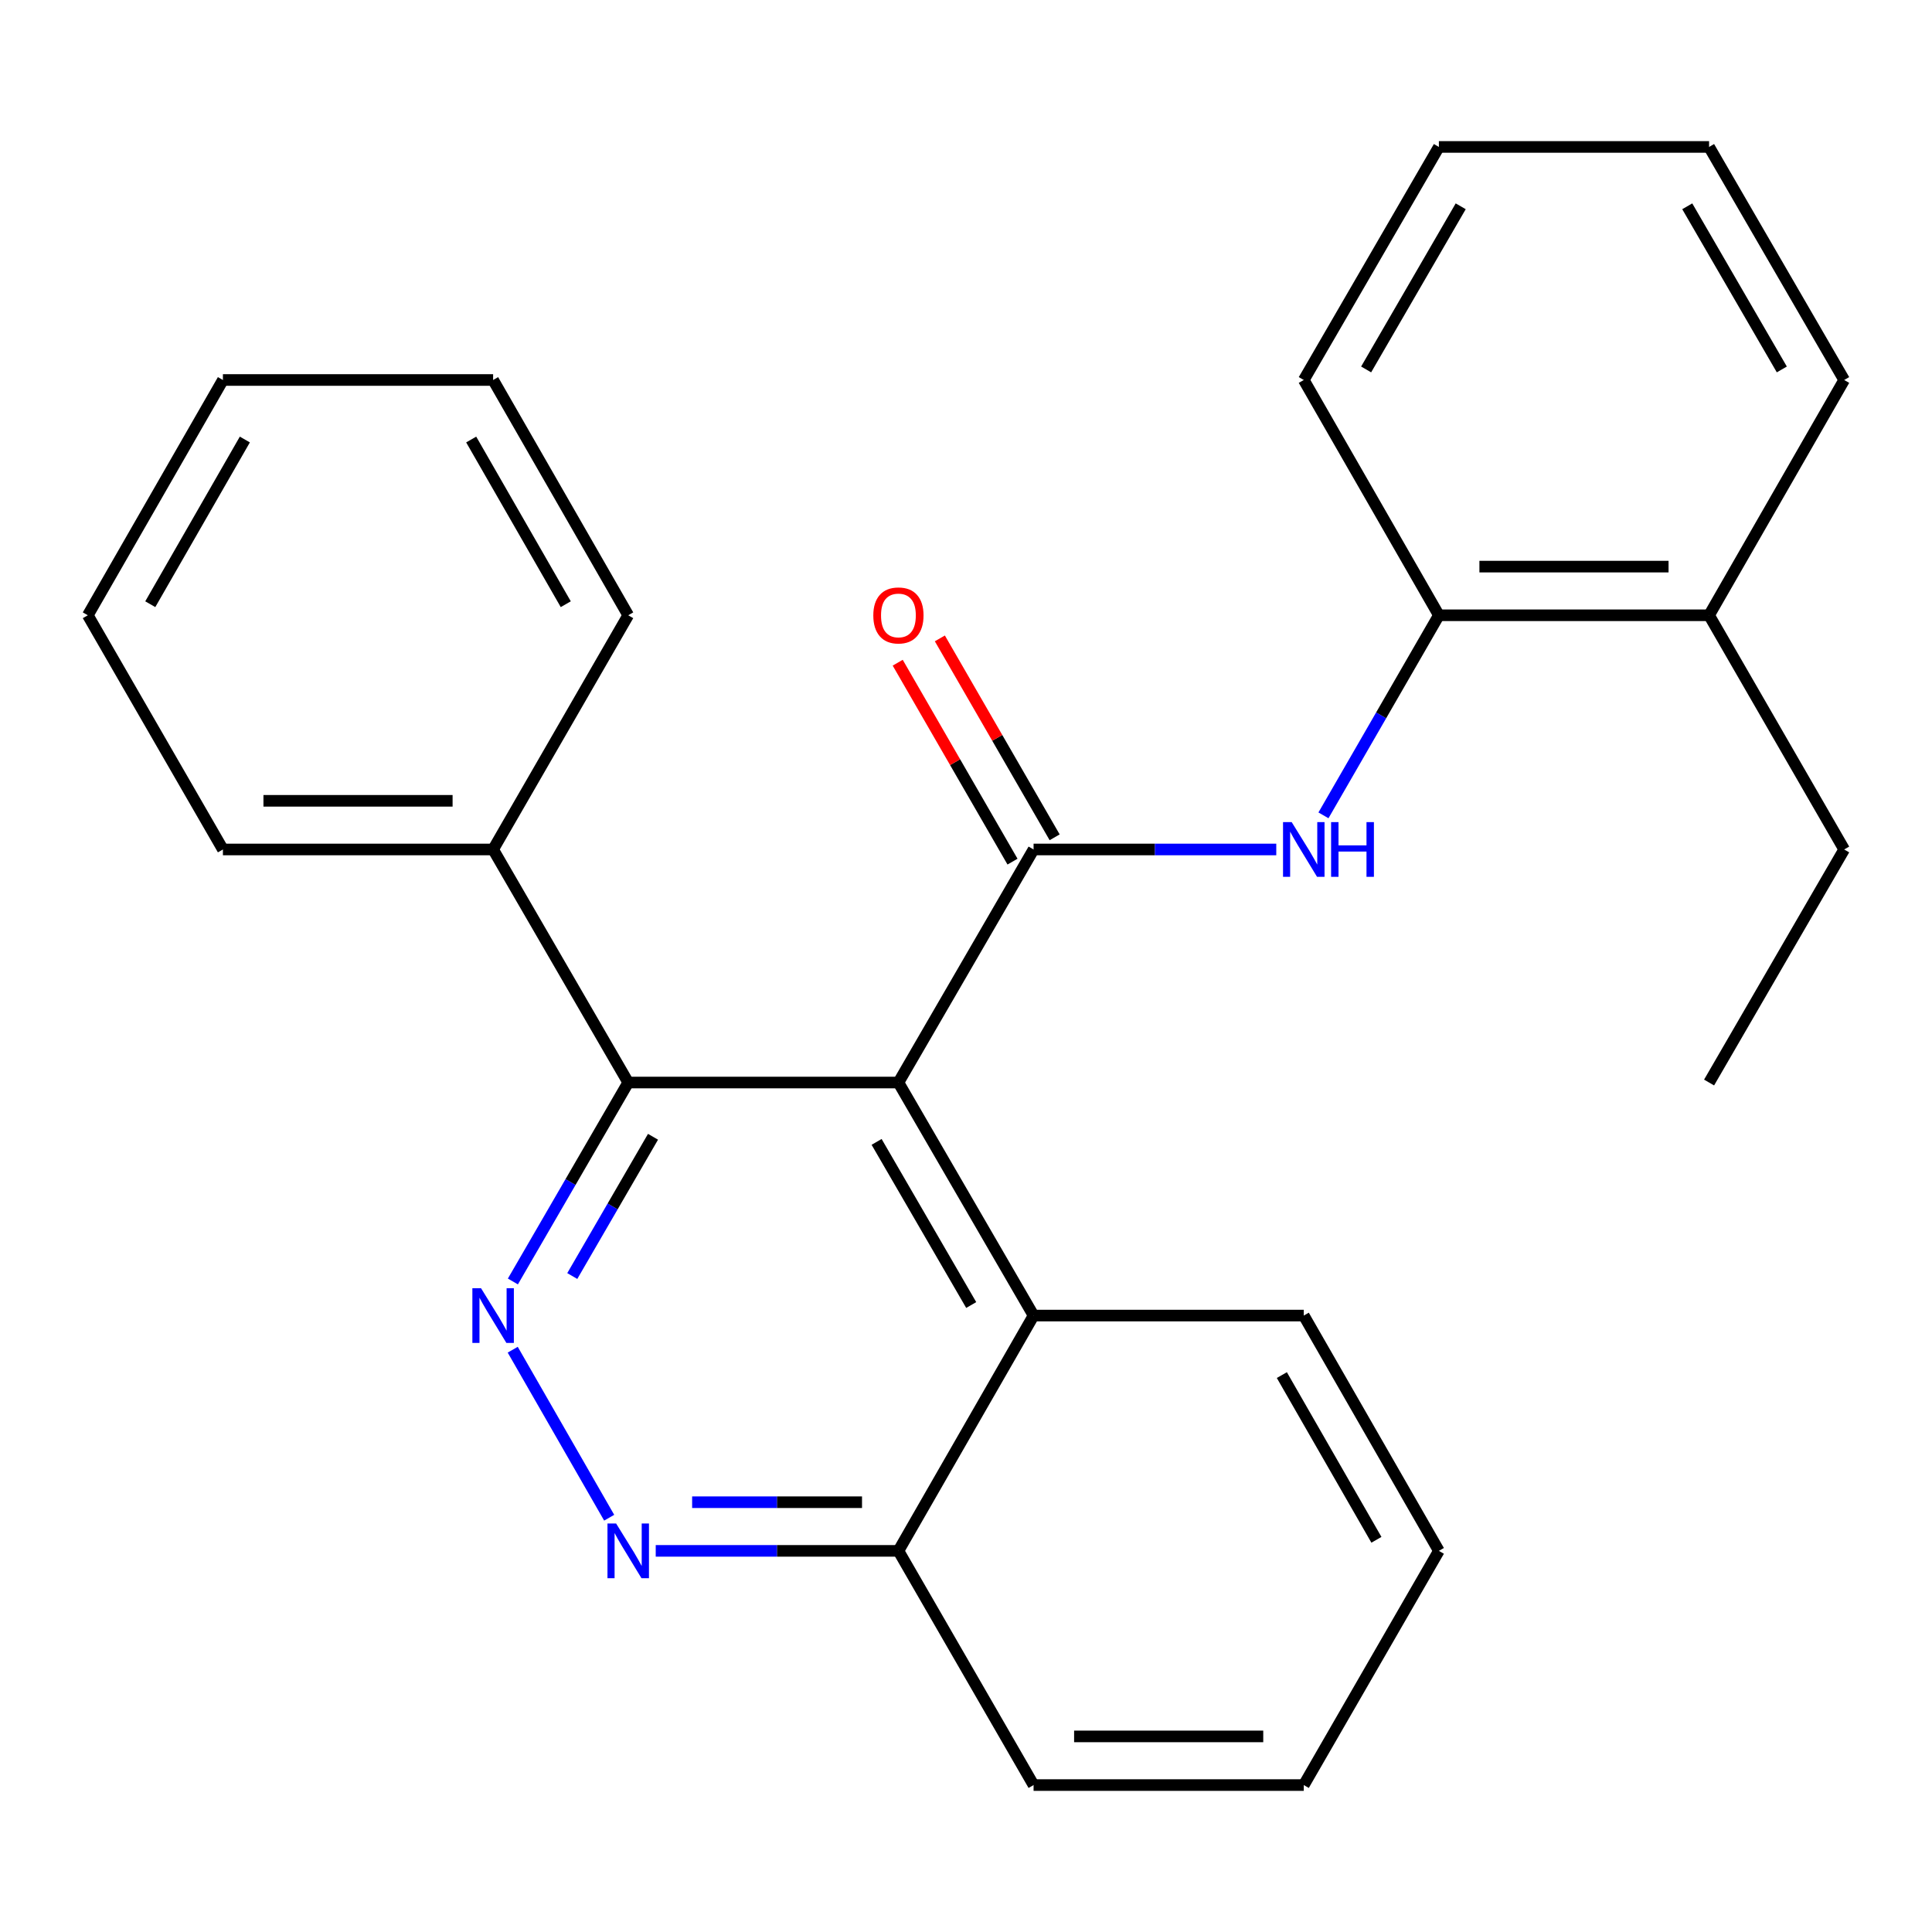 <?xml version='1.0' encoding='iso-8859-1'?>
<svg version='1.1' baseProfile='full'
              xmlns='http://www.w3.org/2000/svg'
                      xmlns:rdkit='http://www.rdkit.org/xml'
                      xmlns:xlink='http://www.w3.org/1999/xlink'
                  xml:space='preserve'
width='1000px' height='1000px' viewBox='0 0 1000 1000'>
<!-- END OF HEADER -->
<rect style='opacity:1.0;fill:#FFFFFF;stroke:none' width='1000' height='1000' x='0' y='0'> </rect>
<path class='bond-0' d='M 465.022,560.316 L 534.978,439.684' style='fill:none;fill-rule:evenodd;stroke:#000000;stroke-width:6px;stroke-linecap:butt;stroke-linejoin:miter;stroke-opacity:1' />
<path class='bond-2' d='M 465.022,560.316 L 325.166,560.316' style='fill:none;fill-rule:evenodd;stroke:#000000;stroke-width:6px;stroke-linecap:butt;stroke-linejoin:miter;stroke-opacity:1' />
<path class='bond-5' d='M 465.022,560.316 L 534.978,680.934' style='fill:none;fill-rule:evenodd;stroke:#000000;stroke-width:6px;stroke-linecap:butt;stroke-linejoin:miter;stroke-opacity:1' />
<path class='bond-5' d='M 453.73,591.044 L 502.699,675.476' style='fill:none;fill-rule:evenodd;stroke:#000000;stroke-width:6px;stroke-linecap:butt;stroke-linejoin:miter;stroke-opacity:1' />
<path class='bond-3' d='M 534.978,439.684 L 597.788,439.684' style='fill:none;fill-rule:evenodd;stroke:#000000;stroke-width:6px;stroke-linecap:butt;stroke-linejoin:miter;stroke-opacity:1' />
<path class='bond-3' d='M 597.788,439.684 L 660.597,439.684' style='fill:none;fill-rule:evenodd;stroke:#0000FF;stroke-width:6px;stroke-linecap:butt;stroke-linejoin:miter;stroke-opacity:1' />
<path class='bond-7' d='M 545.884,433.39 L 516.175,381.91' style='fill:none;fill-rule:evenodd;stroke:#000000;stroke-width:6px;stroke-linecap:butt;stroke-linejoin:miter;stroke-opacity:1' />
<path class='bond-7' d='M 516.175,381.91 L 486.466,330.429' style='fill:none;fill-rule:evenodd;stroke:#FF0000;stroke-width:6px;stroke-linecap:butt;stroke-linejoin:miter;stroke-opacity:1' />
<path class='bond-7' d='M 524.072,445.978 L 494.362,394.498' style='fill:none;fill-rule:evenodd;stroke:#000000;stroke-width:6px;stroke-linecap:butt;stroke-linejoin:miter;stroke-opacity:1' />
<path class='bond-7' d='M 494.362,394.498 L 464.653,343.017' style='fill:none;fill-rule:evenodd;stroke:#FF0000;stroke-width:6px;stroke-linecap:butt;stroke-linejoin:miter;stroke-opacity:1' />
<path class='bond-1' d='M 265.468,663.288 L 295.317,611.802' style='fill:none;fill-rule:evenodd;stroke:#0000FF;stroke-width:6px;stroke-linecap:butt;stroke-linejoin:miter;stroke-opacity:1' />
<path class='bond-1' d='M 295.317,611.802 L 325.166,560.316' style='fill:none;fill-rule:evenodd;stroke:#000000;stroke-width:6px;stroke-linecap:butt;stroke-linejoin:miter;stroke-opacity:1' />
<path class='bond-1' d='M 296.21,660.474 L 317.105,624.433' style='fill:none;fill-rule:evenodd;stroke:#0000FF;stroke-width:6px;stroke-linecap:butt;stroke-linejoin:miter;stroke-opacity:1' />
<path class='bond-1' d='M 317.105,624.433 L 337.999,588.393' style='fill:none;fill-rule:evenodd;stroke:#000000;stroke-width:6px;stroke-linecap:butt;stroke-linejoin:miter;stroke-opacity:1' />
<path class='bond-26' d='M 265.384,698.605 L 315.313,785.566' style='fill:none;fill-rule:evenodd;stroke:#0000FF;stroke-width:6px;stroke-linecap:butt;stroke-linejoin:miter;stroke-opacity:1' />
<path class='bond-9' d='M 325.166,560.316 L 255.238,439.684' style='fill:none;fill-rule:evenodd;stroke:#000000;stroke-width:6px;stroke-linecap:butt;stroke-linejoin:miter;stroke-opacity:1' />
<path class='bond-6' d='M 685.02,422.025 L 714.891,370.245' style='fill:none;fill-rule:evenodd;stroke:#0000FF;stroke-width:6px;stroke-linecap:butt;stroke-linejoin:miter;stroke-opacity:1' />
<path class='bond-6' d='M 714.891,370.245 L 744.762,318.464' style='fill:none;fill-rule:evenodd;stroke:#000000;stroke-width:6px;stroke-linecap:butt;stroke-linejoin:miter;stroke-opacity:1' />
<path class='bond-4' d='M 339.403,802.727 L 402.212,802.727' style='fill:none;fill-rule:evenodd;stroke:#0000FF;stroke-width:6px;stroke-linecap:butt;stroke-linejoin:miter;stroke-opacity:1' />
<path class='bond-4' d='M 402.212,802.727 L 465.022,802.727' style='fill:none;fill-rule:evenodd;stroke:#000000;stroke-width:6px;stroke-linecap:butt;stroke-linejoin:miter;stroke-opacity:1' />
<path class='bond-4' d='M 358.246,777.543 L 402.212,777.543' style='fill:none;fill-rule:evenodd;stroke:#0000FF;stroke-width:6px;stroke-linecap:butt;stroke-linejoin:miter;stroke-opacity:1' />
<path class='bond-4' d='M 402.212,777.543 L 446.179,777.543' style='fill:none;fill-rule:evenodd;stroke:#000000;stroke-width:6px;stroke-linecap:butt;stroke-linejoin:miter;stroke-opacity:1' />
<path class='bond-8' d='M 534.978,680.934 L 465.022,802.727' style='fill:none;fill-rule:evenodd;stroke:#000000;stroke-width:6px;stroke-linecap:butt;stroke-linejoin:miter;stroke-opacity:1' />
<path class='bond-11' d='M 534.978,680.934 L 674.834,680.934' style='fill:none;fill-rule:evenodd;stroke:#000000;stroke-width:6px;stroke-linecap:butt;stroke-linejoin:miter;stroke-opacity:1' />
<path class='bond-10' d='M 744.762,318.464 L 884.618,318.464' style='fill:none;fill-rule:evenodd;stroke:#000000;stroke-width:6px;stroke-linecap:butt;stroke-linejoin:miter;stroke-opacity:1' />
<path class='bond-10' d='M 765.74,293.28 L 863.639,293.28' style='fill:none;fill-rule:evenodd;stroke:#000000;stroke-width:6px;stroke-linecap:butt;stroke-linejoin:miter;stroke-opacity:1' />
<path class='bond-12' d='M 744.762,318.464 L 674.834,196.685' style='fill:none;fill-rule:evenodd;stroke:#000000;stroke-width:6px;stroke-linecap:butt;stroke-linejoin:miter;stroke-opacity:1' />
<path class='bond-17' d='M 465.022,802.727 L 534.978,923.947' style='fill:none;fill-rule:evenodd;stroke:#000000;stroke-width:6px;stroke-linecap:butt;stroke-linejoin:miter;stroke-opacity:1' />
<path class='bond-14' d='M 255.238,439.684 L 115.382,439.684' style='fill:none;fill-rule:evenodd;stroke:#000000;stroke-width:6px;stroke-linecap:butt;stroke-linejoin:miter;stroke-opacity:1' />
<path class='bond-14' d='M 234.26,414.5 L 136.361,414.5' style='fill:none;fill-rule:evenodd;stroke:#000000;stroke-width:6px;stroke-linecap:butt;stroke-linejoin:miter;stroke-opacity:1' />
<path class='bond-15' d='M 255.238,439.684 L 325.166,318.464' style='fill:none;fill-rule:evenodd;stroke:#000000;stroke-width:6px;stroke-linecap:butt;stroke-linejoin:miter;stroke-opacity:1' />
<path class='bond-13' d='M 884.618,318.464 L 954.545,439.684' style='fill:none;fill-rule:evenodd;stroke:#000000;stroke-width:6px;stroke-linecap:butt;stroke-linejoin:miter;stroke-opacity:1' />
<path class='bond-16' d='M 884.618,318.464 L 954.545,196.685' style='fill:none;fill-rule:evenodd;stroke:#000000;stroke-width:6px;stroke-linecap:butt;stroke-linejoin:miter;stroke-opacity:1' />
<path class='bond-19' d='M 674.834,680.934 L 744.762,802.727' style='fill:none;fill-rule:evenodd;stroke:#000000;stroke-width:6px;stroke-linecap:butt;stroke-linejoin:miter;stroke-opacity:1' />
<path class='bond-19' d='M 663.483,711.743 L 712.432,796.998' style='fill:none;fill-rule:evenodd;stroke:#000000;stroke-width:6px;stroke-linecap:butt;stroke-linejoin:miter;stroke-opacity:1' />
<path class='bond-20' d='M 674.834,196.685 L 744.762,76.053' style='fill:none;fill-rule:evenodd;stroke:#000000;stroke-width:6px;stroke-linecap:butt;stroke-linejoin:miter;stroke-opacity:1' />
<path class='bond-20' d='M 707.111,191.221 L 756.061,106.778' style='fill:none;fill-rule:evenodd;stroke:#000000;stroke-width:6px;stroke-linecap:butt;stroke-linejoin:miter;stroke-opacity:1' />
<path class='bond-18' d='M 954.545,439.684 L 884.618,560.316' style='fill:none;fill-rule:evenodd;stroke:#000000;stroke-width:6px;stroke-linecap:butt;stroke-linejoin:miter;stroke-opacity:1' />
<path class='bond-21' d='M 115.382,439.684 L 45.455,318.464' style='fill:none;fill-rule:evenodd;stroke:#000000;stroke-width:6px;stroke-linecap:butt;stroke-linejoin:miter;stroke-opacity:1' />
<path class='bond-22' d='M 325.166,318.464 L 255.238,196.685' style='fill:none;fill-rule:evenodd;stroke:#000000;stroke-width:6px;stroke-linecap:butt;stroke-linejoin:miter;stroke-opacity:1' />
<path class='bond-22' d='M 292.837,312.738 L 243.888,227.493' style='fill:none;fill-rule:evenodd;stroke:#000000;stroke-width:6px;stroke-linecap:butt;stroke-linejoin:miter;stroke-opacity:1' />
<path class='bond-29' d='M 954.545,196.685 L 884.618,76.053' style='fill:none;fill-rule:evenodd;stroke:#000000;stroke-width:6px;stroke-linecap:butt;stroke-linejoin:miter;stroke-opacity:1' />
<path class='bond-29' d='M 922.268,191.221 L 873.319,106.778' style='fill:none;fill-rule:evenodd;stroke:#000000;stroke-width:6px;stroke-linecap:butt;stroke-linejoin:miter;stroke-opacity:1' />
<path class='bond-27' d='M 534.978,923.947 L 674.834,923.947' style='fill:none;fill-rule:evenodd;stroke:#000000;stroke-width:6px;stroke-linecap:butt;stroke-linejoin:miter;stroke-opacity:1' />
<path class='bond-27' d='M 555.956,898.763 L 653.855,898.763' style='fill:none;fill-rule:evenodd;stroke:#000000;stroke-width:6px;stroke-linecap:butt;stroke-linejoin:miter;stroke-opacity:1' />
<path class='bond-24' d='M 744.762,802.727 L 674.834,923.947' style='fill:none;fill-rule:evenodd;stroke:#000000;stroke-width:6px;stroke-linecap:butt;stroke-linejoin:miter;stroke-opacity:1' />
<path class='bond-23' d='M 744.762,76.053 L 884.618,76.053' style='fill:none;fill-rule:evenodd;stroke:#000000;stroke-width:6px;stroke-linecap:butt;stroke-linejoin:miter;stroke-opacity:1' />
<path class='bond-28' d='M 45.455,318.464 L 115.382,196.685' style='fill:none;fill-rule:evenodd;stroke:#000000;stroke-width:6px;stroke-linecap:butt;stroke-linejoin:miter;stroke-opacity:1' />
<path class='bond-28' d='M 77.783,312.738 L 126.733,227.493' style='fill:none;fill-rule:evenodd;stroke:#000000;stroke-width:6px;stroke-linecap:butt;stroke-linejoin:miter;stroke-opacity:1' />
<path class='bond-25' d='M 255.238,196.685 L 115.382,196.685' style='fill:none;fill-rule:evenodd;stroke:#000000;stroke-width:6px;stroke-linecap:butt;stroke-linejoin:miter;stroke-opacity:1' />
<path  class='atom-2' d='M 248.978 666.774
L 258.258 681.774
Q 259.178 683.254, 260.658 685.934
Q 262.138 688.614, 262.218 688.774
L 262.218 666.774
L 265.978 666.774
L 265.978 695.094
L 262.098 695.094
L 252.138 678.694
Q 250.978 676.774, 249.738 674.574
Q 248.538 672.374, 248.178 671.694
L 248.178 695.094
L 244.498 695.094
L 244.498 666.774
L 248.978 666.774
' fill='#0000FF'/>
<path  class='atom-4' d='M 668.574 425.524
L 677.854 440.524
Q 678.774 442.004, 680.254 444.684
Q 681.734 447.364, 681.814 447.524
L 681.814 425.524
L 685.574 425.524
L 685.574 453.844
L 681.694 453.844
L 671.734 437.444
Q 670.574 435.524, 669.334 433.324
Q 668.134 431.124, 667.774 430.444
L 667.774 453.844
L 664.094 453.844
L 664.094 425.524
L 668.574 425.524
' fill='#0000FF'/>
<path  class='atom-4' d='M 688.974 425.524
L 692.814 425.524
L 692.814 437.564
L 707.294 437.564
L 707.294 425.524
L 711.134 425.524
L 711.134 453.844
L 707.294 453.844
L 707.294 440.764
L 692.814 440.764
L 692.814 453.844
L 688.974 453.844
L 688.974 425.524
' fill='#0000FF'/>
<path  class='atom-5' d='M 318.906 788.567
L 328.186 803.567
Q 329.106 805.047, 330.586 807.727
Q 332.066 810.407, 332.146 810.567
L 332.146 788.567
L 335.906 788.567
L 335.906 816.887
L 332.026 816.887
L 322.066 800.487
Q 320.906 798.567, 319.666 796.367
Q 318.466 794.167, 318.106 793.487
L 318.106 816.887
L 314.426 816.887
L 314.426 788.567
L 318.906 788.567
' fill='#0000FF'/>
<path  class='atom-8' d='M 452.022 318.544
Q 452.022 311.744, 455.382 307.944
Q 458.742 304.144, 465.022 304.144
Q 471.302 304.144, 474.662 307.944
Q 478.022 311.744, 478.022 318.544
Q 478.022 325.424, 474.622 329.344
Q 471.222 333.224, 465.022 333.224
Q 458.782 333.224, 455.382 329.344
Q 452.022 325.464, 452.022 318.544
M 465.022 330.024
Q 469.342 330.024, 471.662 327.144
Q 474.022 324.224, 474.022 318.544
Q 474.022 312.984, 471.662 310.184
Q 469.342 307.344, 465.022 307.344
Q 460.702 307.344, 458.342 310.144
Q 456.022 312.944, 456.022 318.544
Q 456.022 324.264, 458.342 327.144
Q 460.702 330.024, 465.022 330.024
' fill='#FF0000'/>
</svg>
